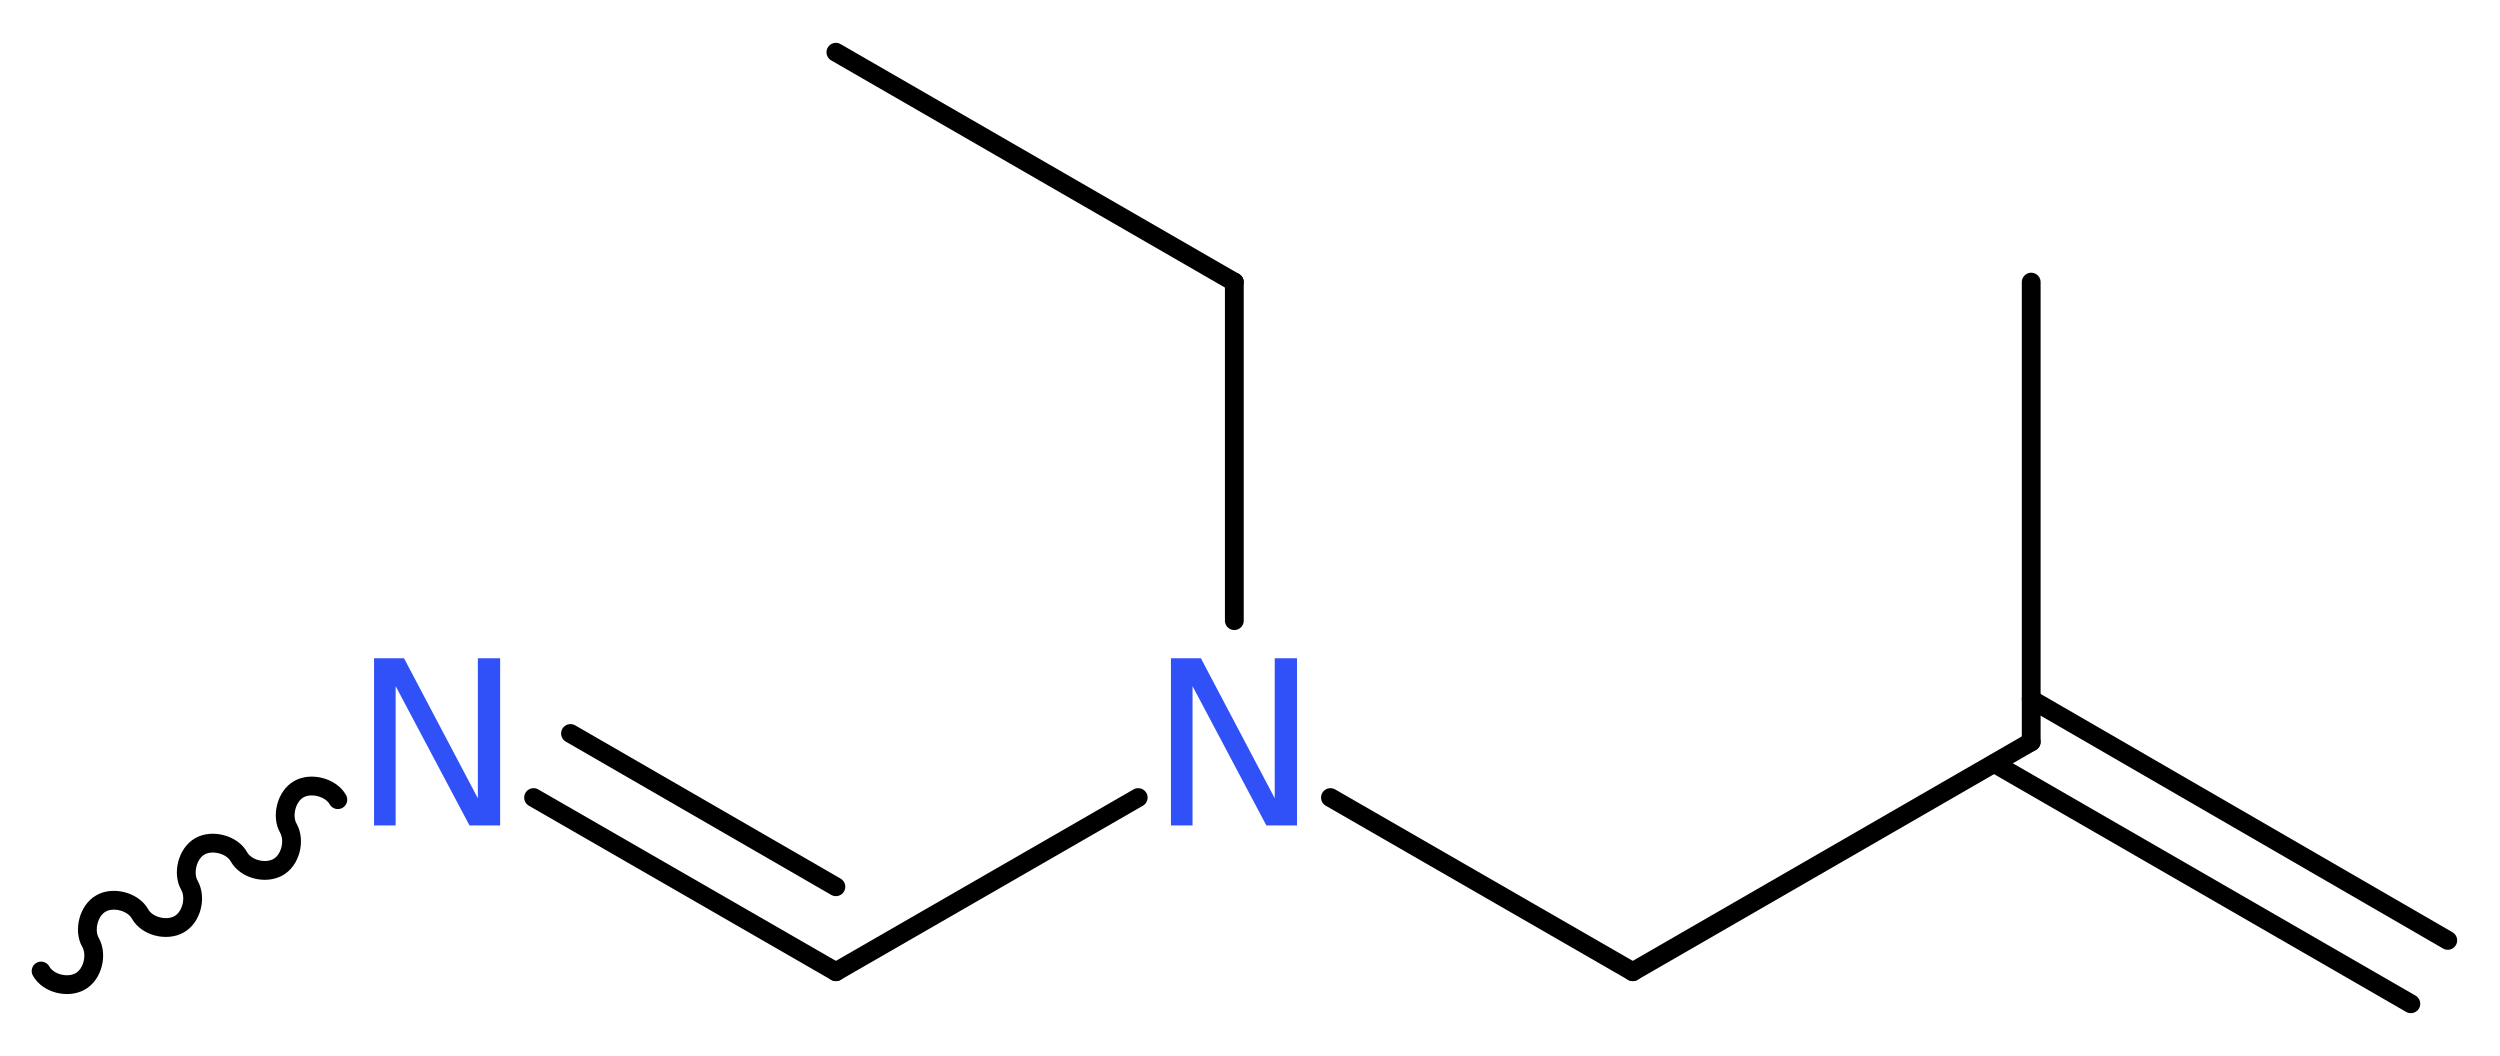 <?xml version='1.0' encoding='UTF-8'?>
<!DOCTYPE svg PUBLIC "-//W3C//DTD SVG 1.1//EN" "http://www.w3.org/Graphics/SVG/1.1/DTD/svg11.dtd">
<svg version='1.2' xmlns='http://www.w3.org/2000/svg' xmlns:xlink='http://www.w3.org/1999/xlink' width='35.89mm' height='15.16mm' viewBox='0 0 35.89 15.16'>
  <desc>Generated by the Chemistry Development Kit (http://github.com/cdk)</desc>
  <g stroke-linecap='round' stroke-linejoin='round' stroke='#000000' stroke-width='.27' fill='#3050F8'>
    <rect x='.0' y='.0' width='36.0' height='16.0' fill='#FFFFFF' stroke='none'/>
    <g id='mol1' class='mol'>
      <g id='mol1bnd1' class='bond'>
        <line x1='34.61' y1='14.41' x2='28.63' y2='10.96'/>
        <line x1='35.14' y1='13.5' x2='29.16' y2='10.04'/>
      </g>
      <line id='mol1bnd2' class='bond' x1='29.16' y1='10.65' x2='29.16' y2='4.05'/>
      <line id='mol1bnd3' class='bond' x1='29.16' y1='10.65' x2='23.44' y2='13.95'/>
      <line id='mol1bnd4' class='bond' x1='23.44' y1='13.95' x2='19.1' y2='11.45'/>
      <line id='mol1bnd5' class='bond' x1='16.34' y1='11.45' x2='12.0' y2='13.95'/>
      <g id='mol1bnd6' class='bond'>
        <line x1='12.0' y1='13.95' x2='7.66' y2='11.45'/>
        <line x1='12.0' y1='12.73' x2='8.19' y2='10.53'/>
      </g>
      <path id='mol1bnd7' class='bond' d='M4.85 11.48c-.1 -.18 -.39 -.25 -.56 -.15c-.18 .1 -.25 .39 -.15 .56c.1 .18 .03 .46 -.15 .56c-.18 .1 -.46 .03 -.56 -.15c-.1 -.18 -.39 -.25 -.56 -.15c-.18 .1 -.25 .39 -.15 .56c.1 .18 .03 .46 -.15 .56c-.18 .1 -.46 .03 -.56 -.15c-.1 -.18 -.39 -.25 -.56 -.15c-.18 .1 -.25 .39 -.15 .56c.1 .18 .03 .46 -.15 .56c-.18 .1 -.46 .03 -.56 -.15' fill='none' stroke='#000000' stroke-width='.27'/>
      <line id='mol1bnd8' class='bond' x1='17.72' y1='8.91' x2='17.72' y2='4.05'/>
      <line id='mol1bnd9' class='bond' x1='17.72' y1='4.05' x2='12.0' y2='.75'/>
      <path id='mol1atm5' class='atom' d='M16.81 9.45h.43l1.06 2.01v-2.01h.32v2.4h-.44l-1.06 -2.0v2.0h-.31v-2.4z' stroke='none'/>
      <path id='mol1atm7' class='atom' d='M5.37 9.45h.43l1.06 2.01v-2.01h.32v2.4h-.44l-1.06 -2.0v2.0h-.31v-2.4z' stroke='none'/>
    </g>
  </g>
</svg>
